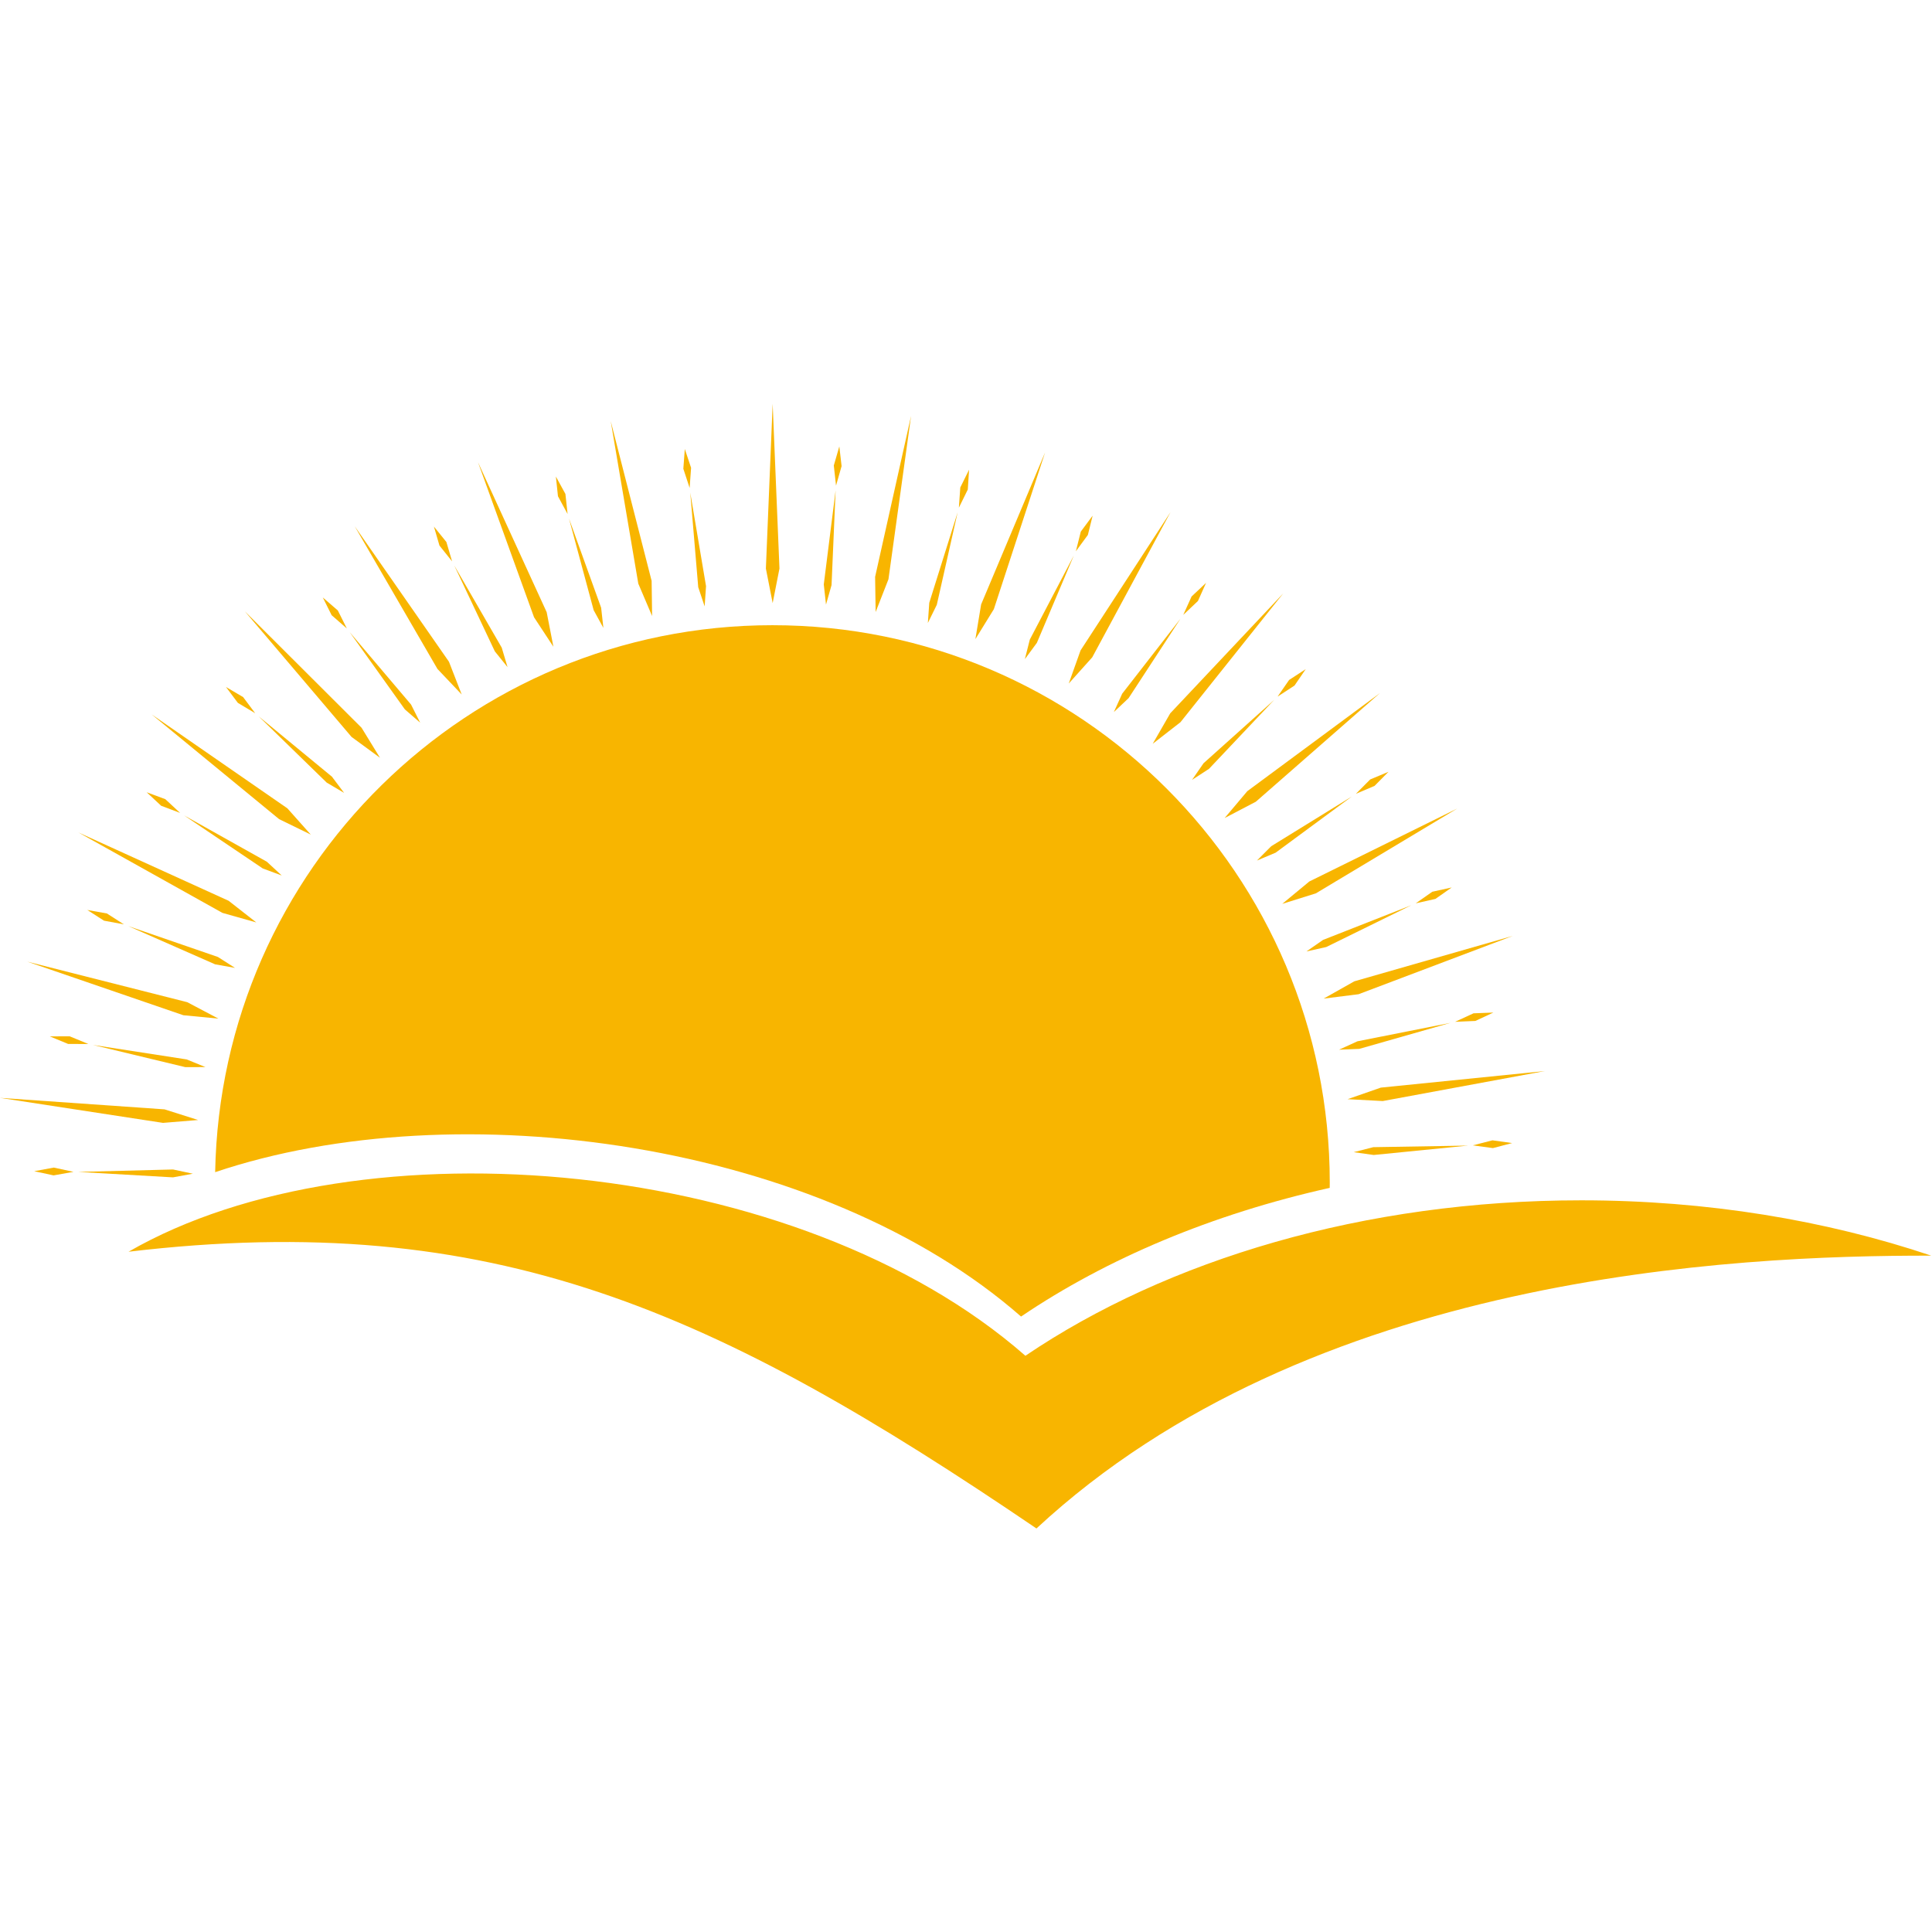 <?xml version="1.0" encoding="UTF-8"?>
<svg xmlns="http://www.w3.org/2000/svg" viewBox="79.875 120 204.875 204.875"><g transform="translate(0,117.76) scale(2.048)" fill="#f8b500">
    <g transform="matrix(1,0,0,1,39,22.118)">
      <path d="M81.876,41.127c6.515,0,12.67,1.032,18.124,2.865c-10.263-0.016-32.166,0.982-46.332,14.126  C37.1,46.861,25.551,41.55,6.658,43.789c11.988-6.911,34.706-4.896,46.437,5.387C60.44,44.206,70.622,41.127,81.876,41.127  L81.876,41.127z"/>
      <polygon points="40.009,10.203 40.361,8.414 40.009,-0.118 39.658,8.414 "/>
      <path d="M39.995,11.348c15.94,0,28.86,12.922,28.86,28.86l-0.003,0.275c-6.101,1.36-11.557,3.668-15.982,6.662  c-10.332-9.055-29.187-11.697-41.728-7.476C11.429,23.979,24.235,11.348,39.995,11.348L39.995,11.348z"/>
      <polygon points="3.807,39.652 2.786,39.432 1.773,39.619 2.775,39.836 3.807,39.652 "/>
      <polygon points="9.986,39.749 8.96,39.53 4.049,39.656 8.957,39.938 "/>
      <polygon points="33.767,10.873 33.742,9.052 31.623,0.777 33.052,9.196 33.767,10.873 "/>
      <polygon points="35.71,4.241 35.785,3.199 35.46,2.225 35.384,3.248 35.71,4.241 "/>
      <polygon points="36.487,10.374 36.559,9.326 35.742,4.483 36.155,9.38 "/>
      <polygon points="28.656,12.463 28.308,10.675 24.751,2.908 27.654,10.938 28.656,12.463 "/>
      <polygon points="29.39,5.59 29.278,4.552 28.784,3.65 28.892,4.671 "/>
      <polygon points="31.244,11.488 31.128,10.444 29.463,5.824 30.741,10.571 "/>
      <polygon points="23.908,14.936 23.248,13.239 18.369,6.227 22.652,13.613 23.908,14.936 "/>
      <polygon points="23.41,8.042 23.115,7.04 22.469,6.241 22.757,7.226 23.41,8.042 "/>
      <polygon points="26.281,13.518 25.981,12.511 23.524,8.258 25.624,12.703 "/>
      <polygon points="19.676,18.212 18.724,16.659 12.676,10.626 18.205,17.134 19.676,18.212 "/>
      <polygon points="17.96,11.517 17.493,10.584 16.715,9.912 17.173,10.83 "/>
      <polygon points="21.758,16.395 21.286,15.458 18.11,11.71 20.967,15.709 "/>
      <polygon points="16.092,22.189 14.881,20.83 7.857,15.969 14.454,21.39 16.092,22.189 "/>
      <polygon points="13.215,15.906 12.589,15.069 11.703,14.548 12.317,15.369 "/>
      <polygon points="17.819,20.03 17.188,19.191 13.397,16.068 16.918,19.498 "/>
      <polygon points="13.273,26.739 11.839,25.617 4.064,22.081 11.519,26.244 "/>
      <polygon points="9.326,21.067 8.561,20.356 7.595,19.998 8.347,20.698 "/>
      <polygon points="14.589,24.308 13.819,23.595 9.532,21.195 13.607,23.943 "/>
      <polygon points="11.308,31.718 9.697,30.868 1.416,28.769 9.494,31.543 11.308,31.718 "/>
      <polygon points="6.416,26.838 5.536,26.274 4.522,26.093 5.386,26.647 "/>
      <polygon points="12.17,29.092 11.285,28.527 6.641,26.927 11.139,28.907 12.17,29.092 "/>
      <polygon points="10.259,36.968 8.521,36.417 0,35.822 8.441,37.117 10.259,36.968 "/>
      <polygon points="4.577,33.033 3.61,32.635 2.58,32.638 3.529,33.03 4.577,33.033 "/>
      <polygon points="10.641,34.229 9.668,33.832 4.814,33.081 9.593,34.23 10.641,34.229 "/>
      <polygon points="69.778,35.89 71.599,35.987 79.997,34.433 71.499,35.291 69.778,35.89 "/>
      <polygon points="76.263,38.281 77.303,38.423 78.297,38.162 77.278,38.02 "/>
      <polygon points="70.094,38.634 71.131,38.779 76.02,38.293 71.108,38.375 "/>
      <polygon points="68.54,30.682 70.347,30.455 78.336,27.434 70.127,29.787 "/>
      <polygon points="75.346,31.883 76.393,31.839 77.326,31.405 76.298,31.444 "/>
      <polygon points="69.335,33.328 70.384,33.285 75.107,31.938 70.288,32.893 69.335,33.328 "/>
      <polygon points="66.395,25.777 68.133,25.233 75.457,20.84 67.797,24.617 66.395,25.777 "/>
      <polygon points="73.307,25.749 74.327,25.52 75.169,24.928 74.165,25.149 "/>
      <polygon points="67.647,28.24 68.672,28.012 73.081,25.846 68.508,27.643 "/>
      <polygon points="63.412,21.333 65.027,20.488 71.453,14.863 64.587,19.94 "/>
      <polygon points="70.209,20.078 71.174,19.668 71.896,18.938 70.948,19.335 "/>
      <polygon points="65.084,23.534 66.05,23.127 70.005,20.212 65.824,22.792 "/>
      <polygon points="59.688,17.488 61.125,16.37 66.451,9.694 60.596,15.909 59.688,17.488 "/>
      <polygon points="66.153,15.045 67.031,14.472 67.61,13.623 66.75,14.183 66.153,15.045 "/>
      <polygon points="61.724,19.357 62.602,18.785 65.977,15.215 62.319,18.496 "/>
      <polygon points="55.34,14.367 56.556,13.011 60.609,5.494 55.952,12.652 55.34,14.367 "/>
      <polygon points="61.269,10.814 62.03,10.094 62.45,9.156 61.701,9.86 "/>
      <polygon points="57.676,15.845 58.438,15.125 61.125,11.012 58.108,14.892 "/>
      <polygon points="50.506,12.068 51.462,10.518 54.116,2.4 50.803,10.272 50.506,12.068 "/>
      <polygon points="55.709,7.519 56.33,6.674 56.577,5.676 55.964,6.502 55.709,7.519 "/>
      <polygon points="53.067,13.106 53.689,12.262 55.603,7.74 53.324,12.092 "/>
      <polygon points="45.341,10.665 46.005,8.968 47.176,0.509 45.314,8.844 45.341,10.665 "/>
      <polygon points="49.651,5.263 50.113,4.322 50.179,3.296 49.724,4.218 49.651,5.263 "/>
      <polygon points="48.045,11.232 48.508,10.291 49.588,5.499 48.118,10.187 "/>
      <polygon points="43.29,4.12 43.578,3.111 43.461,2.09 43.175,3.078 "/>
      <polygon points="42.771,10.279 43.058,9.271 43.269,4.363 42.656,9.237 "/>
    </g>
</g></svg>
